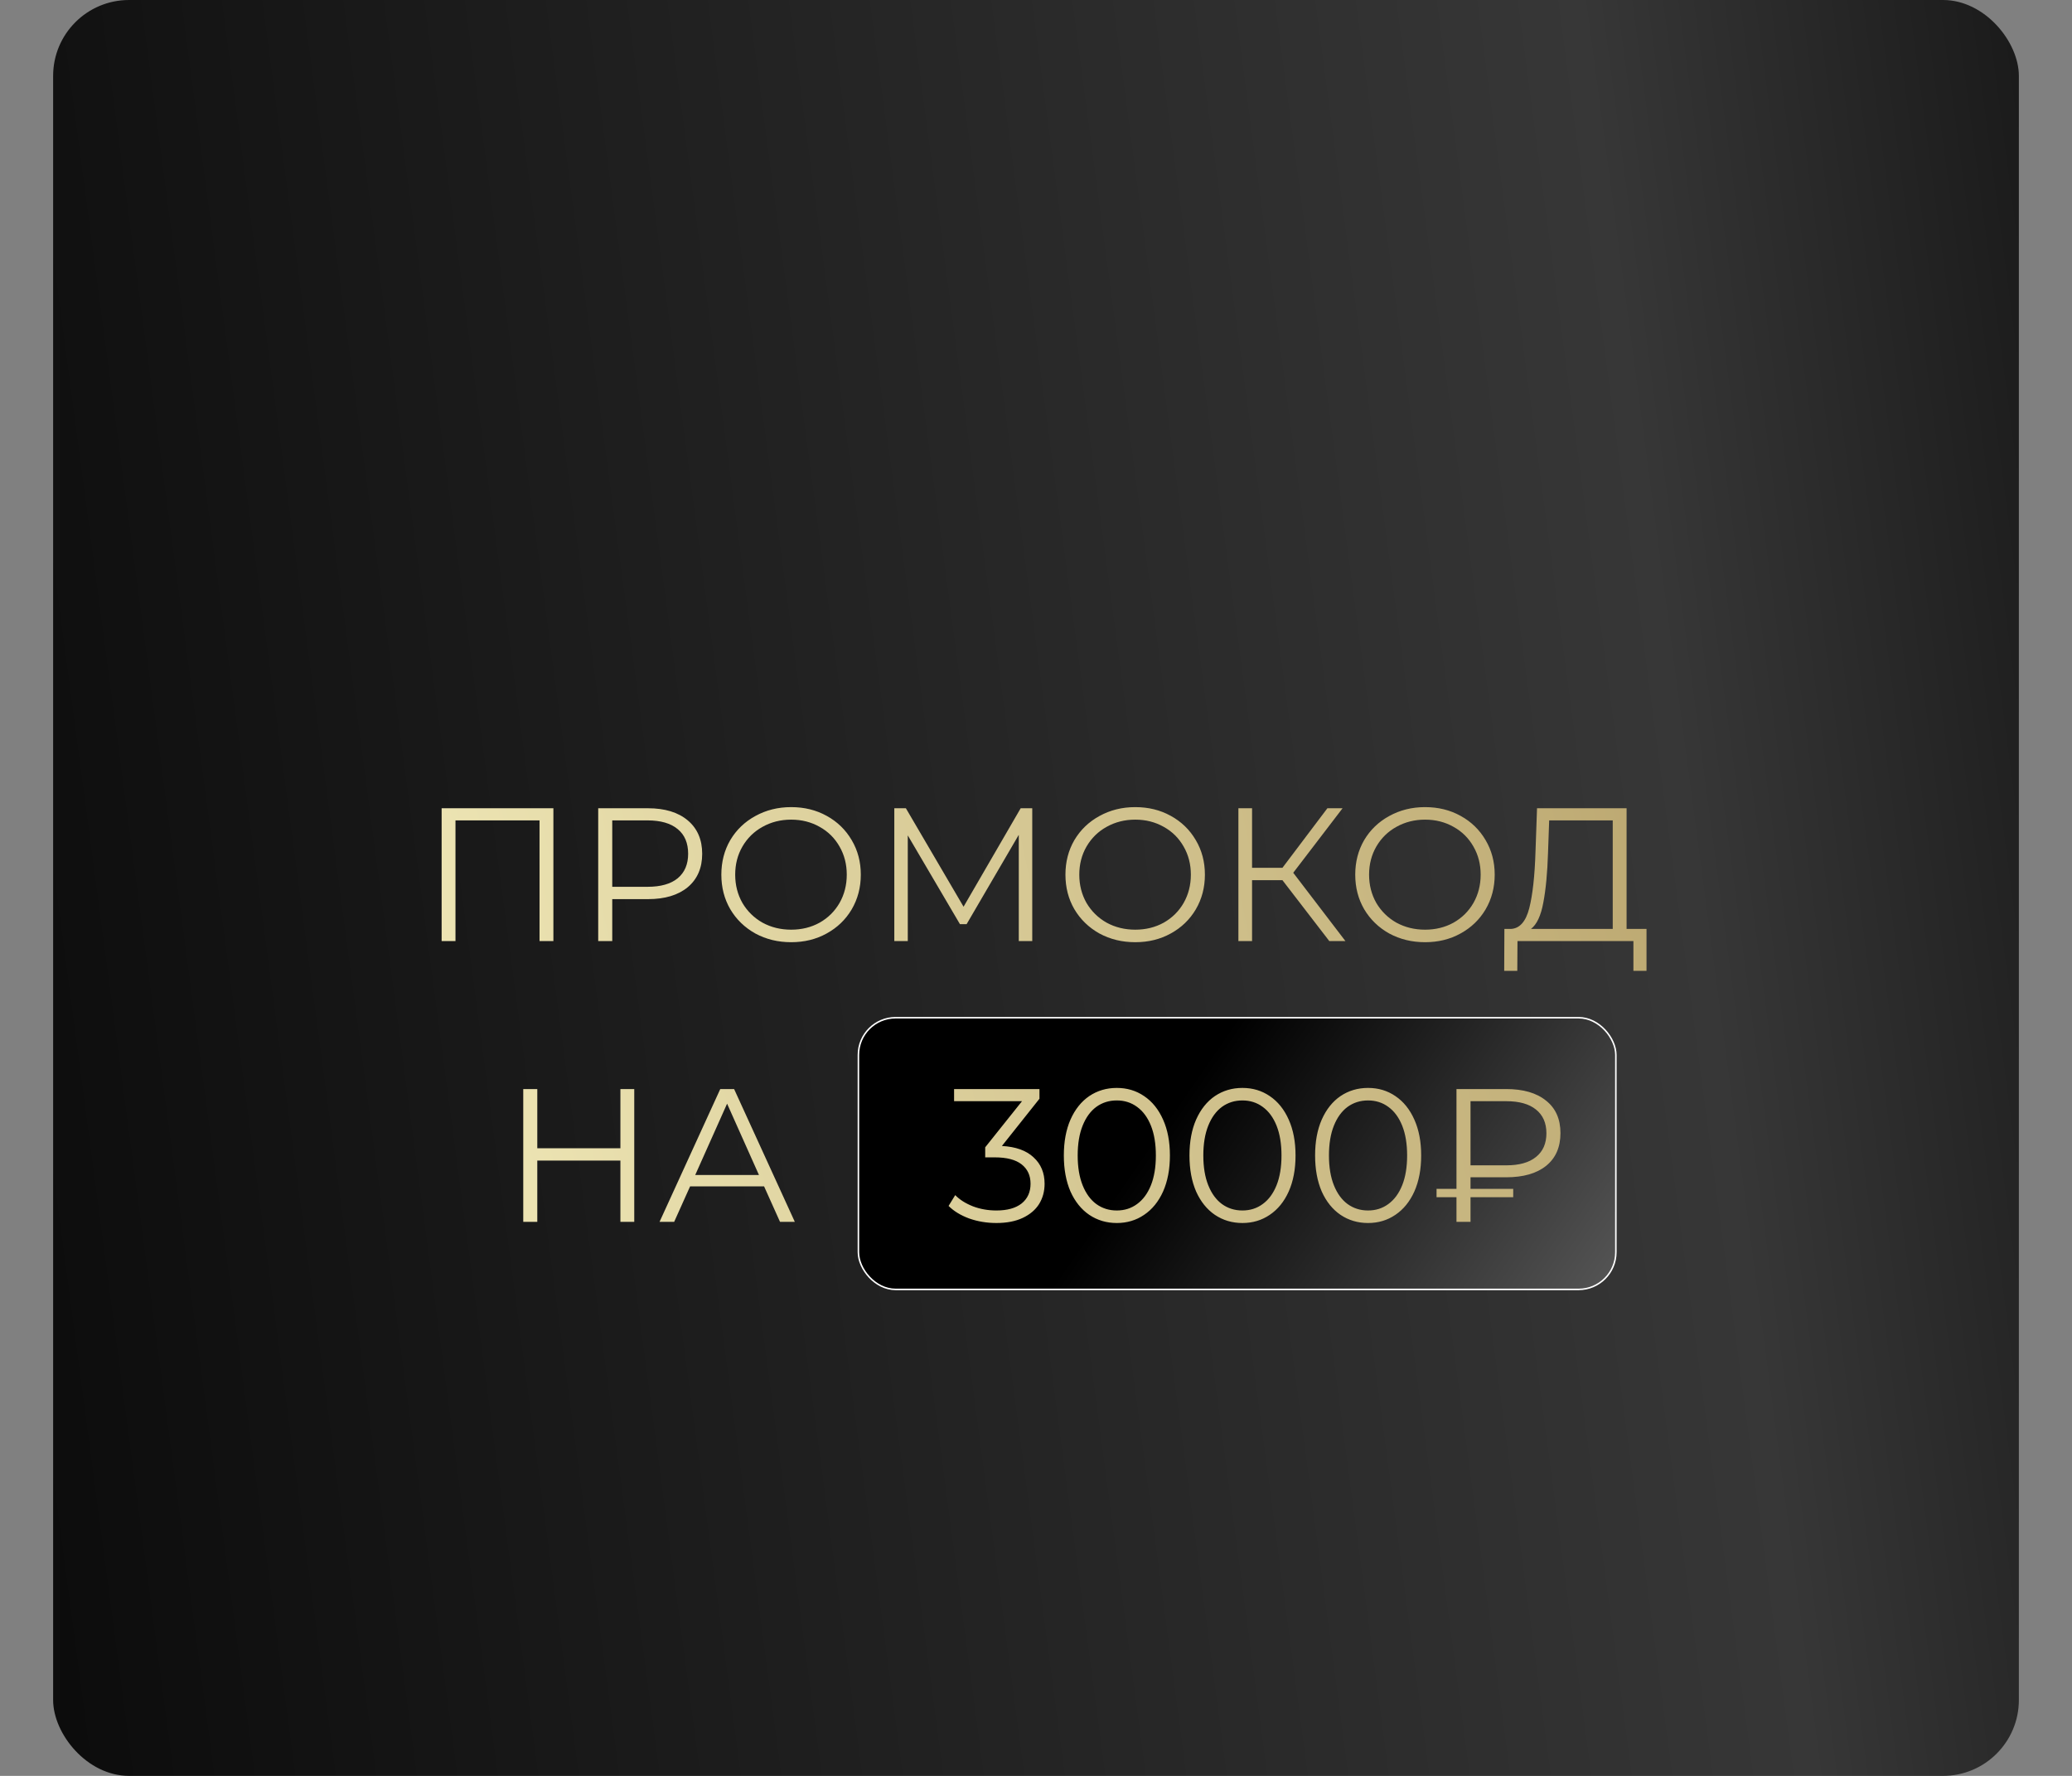 <?xml version="1.0" encoding="UTF-8"?> <svg xmlns="http://www.w3.org/2000/svg" width="273" height="234" viewBox="0 0 273 234" fill="none"><rect x="0" y="0" width="273" height="234" fill="#808080" stroke="none"/><rect x="7" width="259" height="234" rx="10" fill="url(#paint0_linear_2_381)"></rect><rect x="113.1" y="134.1" width="99.8" height="35.8" rx="4.9" fill="url(#paint1_linear_2_381)" stroke="white" stroke-width="0.2"></rect><path d="M72.913 106.5V124H71.088V108.1H60.013V124H58.188V106.5H72.913ZM85.368 106.5C87.601 106.5 89.351 107.033 90.618 108.1C91.884 109.167 92.518 110.633 92.518 112.5C92.518 114.367 91.884 115.833 90.618 116.9C89.351 117.95 87.601 118.475 85.368 118.475H80.668V124H78.818V106.5H85.368ZM85.318 116.85C87.051 116.85 88.376 116.475 89.293 115.725C90.209 114.958 90.668 113.883 90.668 112.5C90.668 111.083 90.209 110 89.293 109.25C88.376 108.483 87.051 108.1 85.318 108.1H80.668V116.85H85.318ZM104.242 124.15C102.508 124.15 100.933 123.767 99.517 123C98.117 122.217 97.017 121.15 96.217 119.8C95.433 118.45 95.042 116.933 95.042 115.25C95.042 113.567 95.433 112.05 96.217 110.7C97.017 109.35 98.117 108.292 99.517 107.525C100.933 106.742 102.508 106.35 104.242 106.35C105.975 106.35 107.533 106.733 108.917 107.5C110.317 108.267 111.417 109.333 112.217 110.7C113.017 112.05 113.417 113.567 113.417 115.25C113.417 116.933 113.017 118.458 112.217 119.825C111.417 121.175 110.317 122.233 108.917 123C107.533 123.767 105.975 124.15 104.242 124.15ZM104.242 122.5C105.625 122.5 106.875 122.192 107.992 121.575C109.108 120.942 109.983 120.075 110.617 118.975C111.25 117.858 111.567 116.617 111.567 115.25C111.567 113.883 111.25 112.65 110.617 111.55C109.983 110.433 109.108 109.567 107.992 108.95C106.875 108.317 105.625 108 104.242 108C102.858 108 101.6 108.317 100.467 108.95C99.35 109.567 98.467 110.433 97.817 111.55C97.183 112.65 96.867 113.883 96.867 115.25C96.867 116.617 97.183 117.858 97.817 118.975C98.467 120.075 99.35 120.942 100.467 121.575C101.6 122.192 102.858 122.5 104.242 122.5ZM136.006 106.5V124H134.231V110L127.356 121.775H126.481L119.606 110.075V124H117.831V106.5H119.356L126.956 119.475L134.481 106.5H136.006ZM149.579 124.15C147.845 124.15 146.27 123.767 144.854 123C143.454 122.217 142.354 121.15 141.554 119.8C140.77 118.45 140.379 116.933 140.379 115.25C140.379 113.567 140.77 112.05 141.554 110.7C142.354 109.35 143.454 108.292 144.854 107.525C146.27 106.742 147.845 106.35 149.579 106.35C151.312 106.35 152.87 106.733 154.254 107.5C155.654 108.267 156.754 109.333 157.554 110.7C158.354 112.05 158.754 113.567 158.754 115.25C158.754 116.933 158.354 118.458 157.554 119.825C156.754 121.175 155.654 122.233 154.254 123C152.87 123.767 151.312 124.15 149.579 124.15ZM149.579 122.5C150.962 122.5 152.212 122.192 153.329 121.575C154.445 120.942 155.32 120.075 155.954 118.975C156.587 117.858 156.904 116.617 156.904 115.25C156.904 113.883 156.587 112.65 155.954 111.55C155.32 110.433 154.445 109.567 153.329 108.95C152.212 108.317 150.962 108 149.579 108C148.195 108 146.937 108.317 145.804 108.95C144.687 109.567 143.804 110.433 143.154 111.55C142.52 112.65 142.204 113.883 142.204 115.25C142.204 116.617 142.52 117.858 143.154 118.975C143.804 120.075 144.687 120.942 145.804 121.575C146.937 122.192 148.195 122.5 149.579 122.5ZM168.968 115.975H164.968V124H163.168V106.5H164.968V114.35H168.968L174.893 106.5H176.893L170.393 115L177.268 124H175.143L168.968 115.975ZM187.762 124.15C186.029 124.15 184.454 123.767 183.037 123C181.637 122.217 180.537 121.15 179.737 119.8C178.954 118.45 178.562 116.933 178.562 115.25C178.562 113.567 178.954 112.05 179.737 110.7C180.537 109.35 181.637 108.292 183.037 107.525C184.454 106.742 186.029 106.35 187.762 106.35C189.496 106.35 191.054 106.733 192.437 107.5C193.837 108.267 194.937 109.333 195.737 110.7C196.537 112.05 196.937 113.567 196.937 115.25C196.937 116.933 196.537 118.458 195.737 119.825C194.937 121.175 193.837 122.233 192.437 123C191.054 123.767 189.496 124.15 187.762 124.15ZM187.762 122.5C189.146 122.5 190.396 122.192 191.512 121.575C192.629 120.942 193.504 120.075 194.137 118.975C194.771 117.858 195.087 116.617 195.087 115.25C195.087 113.883 194.771 112.65 194.137 111.55C193.504 110.433 192.629 109.567 191.512 108.95C190.396 108.317 189.146 108 187.762 108C186.379 108 185.121 108.317 183.987 108.95C182.871 109.567 181.987 110.433 181.337 111.55C180.704 112.65 180.387 113.883 180.387 115.25C180.387 116.617 180.704 117.858 181.337 118.975C181.987 120.075 182.871 120.942 183.987 121.575C185.121 122.192 186.379 122.5 187.762 122.5ZM216.939 122.4V127.925H215.214V124H199.939L199.914 127.925H198.189L198.214 122.4H199.089C200.239 122.333 201.039 121.425 201.489 119.675C201.939 117.908 202.214 115.408 202.314 112.175L202.514 106.5H214.314V122.4H216.939ZM203.964 112.35C203.88 115.017 203.672 117.217 203.339 118.95C203.022 120.667 202.48 121.817 201.714 122.4H212.489V108.1H204.114L203.964 112.35ZM83.567 143.5V161H81.742V152.925H70.792V161H68.942V143.5H70.792V151.3H81.742V143.5H83.567ZM100.674 156.325H90.924L88.824 161H86.899L94.899 143.5H96.724L104.724 161H102.774L100.674 156.325ZM99.999 154.825L95.799 145.425L91.599 154.825H99.999ZM132.007 151C133.84 151.1 135.232 151.6 136.182 152.5C137.149 153.383 137.632 154.542 137.632 155.975C137.632 156.975 137.39 157.867 136.907 158.65C136.424 159.417 135.707 160.025 134.757 160.475C133.807 160.925 132.649 161.15 131.282 161.15C130.015 161.15 128.815 160.95 127.682 160.55C126.565 160.133 125.665 159.583 124.982 158.9L125.857 157.475C126.44 158.075 127.215 158.567 128.182 158.95C129.149 159.317 130.182 159.5 131.282 159.5C132.715 159.5 133.824 159.192 134.607 158.575C135.39 157.942 135.782 157.075 135.782 155.975C135.782 154.892 135.39 154.042 134.607 153.425C133.824 152.808 132.64 152.5 131.057 152.5H129.807V151.175L134.657 145.1H125.707V143.5H136.957V144.775L132.007 151ZM147.143 161.15C145.793 161.15 144.585 160.792 143.518 160.075C142.468 159.358 141.643 158.333 141.043 157C140.46 155.65 140.168 154.067 140.168 152.25C140.168 150.433 140.46 148.858 141.043 147.525C141.643 146.175 142.468 145.142 143.518 144.425C144.585 143.708 145.793 143.35 147.143 143.35C148.493 143.35 149.693 143.708 150.743 144.425C151.81 145.142 152.643 146.175 153.243 147.525C153.843 148.858 154.143 150.433 154.143 152.25C154.143 154.067 153.843 155.65 153.243 157C152.643 158.333 151.81 159.358 150.743 160.075C149.693 160.792 148.493 161.15 147.143 161.15ZM147.143 159.5C148.16 159.5 149.051 159.217 149.818 158.65C150.601 158.083 151.21 157.258 151.643 156.175C152.076 155.092 152.293 153.783 152.293 152.25C152.293 150.717 152.076 149.408 151.643 148.325C151.21 147.242 150.601 146.417 149.818 145.85C149.051 145.283 148.16 145 147.143 145C146.126 145 145.226 145.283 144.443 145.85C143.676 146.417 143.076 147.242 142.643 148.325C142.21 149.408 141.993 150.717 141.993 152.25C141.993 153.783 142.21 155.092 142.643 156.175C143.076 157.258 143.676 158.083 144.443 158.65C145.226 159.217 146.126 159.5 147.143 159.5ZM163.696 161.15C162.346 161.15 161.138 160.792 160.071 160.075C159.021 159.358 158.196 158.333 157.596 157C157.013 155.65 156.721 154.067 156.721 152.25C156.721 150.433 157.013 148.858 157.596 147.525C158.196 146.175 159.021 145.142 160.071 144.425C161.138 143.708 162.346 143.35 163.696 143.35C165.046 143.35 166.246 143.708 167.296 144.425C168.363 145.142 169.196 146.175 169.796 147.525C170.396 148.858 170.696 150.433 170.696 152.25C170.696 154.067 170.396 155.65 169.796 157C169.196 158.333 168.363 159.358 167.296 160.075C166.246 160.792 165.046 161.15 163.696 161.15ZM163.696 159.5C164.713 159.5 165.604 159.217 166.371 158.65C167.154 158.083 167.763 157.258 168.196 156.175C168.629 155.092 168.846 153.783 168.846 152.25C168.846 150.717 168.629 149.408 168.196 148.325C167.763 147.242 167.154 146.417 166.371 145.85C165.604 145.283 164.713 145 163.696 145C162.679 145 161.779 145.283 160.996 145.85C160.229 146.417 159.629 147.242 159.196 148.325C158.763 149.408 158.546 150.717 158.546 152.25C158.546 153.783 158.763 155.092 159.196 156.175C159.629 157.258 160.229 158.083 160.996 158.65C161.779 159.217 162.679 159.5 163.696 159.5ZM180.249 161.15C178.899 161.15 177.69 160.792 176.624 160.075C175.574 159.358 174.749 158.333 174.149 157C173.565 155.65 173.274 154.067 173.274 152.25C173.274 150.433 173.565 148.858 174.149 147.525C174.749 146.175 175.574 145.142 176.624 144.425C177.69 143.708 178.899 143.35 180.249 143.35C181.599 143.35 182.799 143.708 183.849 144.425C184.915 145.142 185.749 146.175 186.349 147.525C186.949 148.858 187.249 150.433 187.249 152.25C187.249 154.067 186.949 155.65 186.349 157C185.749 158.333 184.915 159.358 183.849 160.075C182.799 160.792 181.599 161.15 180.249 161.15ZM180.249 159.5C181.265 159.5 182.157 159.217 182.924 158.65C183.707 158.083 184.315 157.258 184.749 156.175C185.182 155.092 185.399 153.783 185.399 152.25C185.399 150.717 185.182 149.408 184.749 148.325C184.315 147.242 183.707 146.417 182.924 145.85C182.157 145.283 181.265 145 180.249 145C179.232 145 178.332 145.283 177.549 145.85C176.782 146.417 176.182 147.242 175.749 148.325C175.315 149.408 175.099 150.717 175.099 152.25C175.099 153.783 175.315 155.092 175.749 156.175C176.182 157.258 176.782 158.083 177.549 158.65C178.332 159.217 179.232 159.5 180.249 159.5ZM193.751 155.125V156.65H199.376V157.75H193.751V161H191.901V157.75H189.276V156.65H191.901V143.5H198.451C200.701 143.5 202.451 144.008 203.701 145.025C204.968 146.025 205.601 147.45 205.601 149.3C205.601 151.167 204.968 152.608 203.701 153.625C202.451 154.625 200.701 155.125 198.451 155.125H193.751ZM193.751 145.1V153.55H198.476C200.176 153.55 201.476 153.183 202.376 152.45C203.293 151.717 203.751 150.675 203.751 149.325C203.751 147.975 203.293 146.933 202.376 146.2C201.476 145.467 200.176 145.1 198.476 145.1H193.751Z" fill="url(#paint2_linear_2_381)"></path><defs><linearGradient id="paint0_linear_2_381" x1="-26.661" y1="443.512" x2="371.154" y2="390.71" gradientUnits="userSpaceOnUse"><stop></stop><stop offset="0.725" stop-color="#373737"></stop><stop offset="1"></stop></linearGradient><linearGradient id="paint1_linear_2_381" x1="163" y1="134" x2="223.166" y2="175.471" gradientUnits="userSpaceOnUse"><stop></stop><stop offset="1" stop-color="#666666"></stop></linearGradient><linearGradient id="paint2_linear_2_381" x1="0" y1="137" x2="348.562" y2="61.491" gradientUnits="userSpaceOnUse"><stop stop-color="#FFFBCC"></stop><stop offset="1" stop-color="#937539"></stop></linearGradient></defs></svg> 